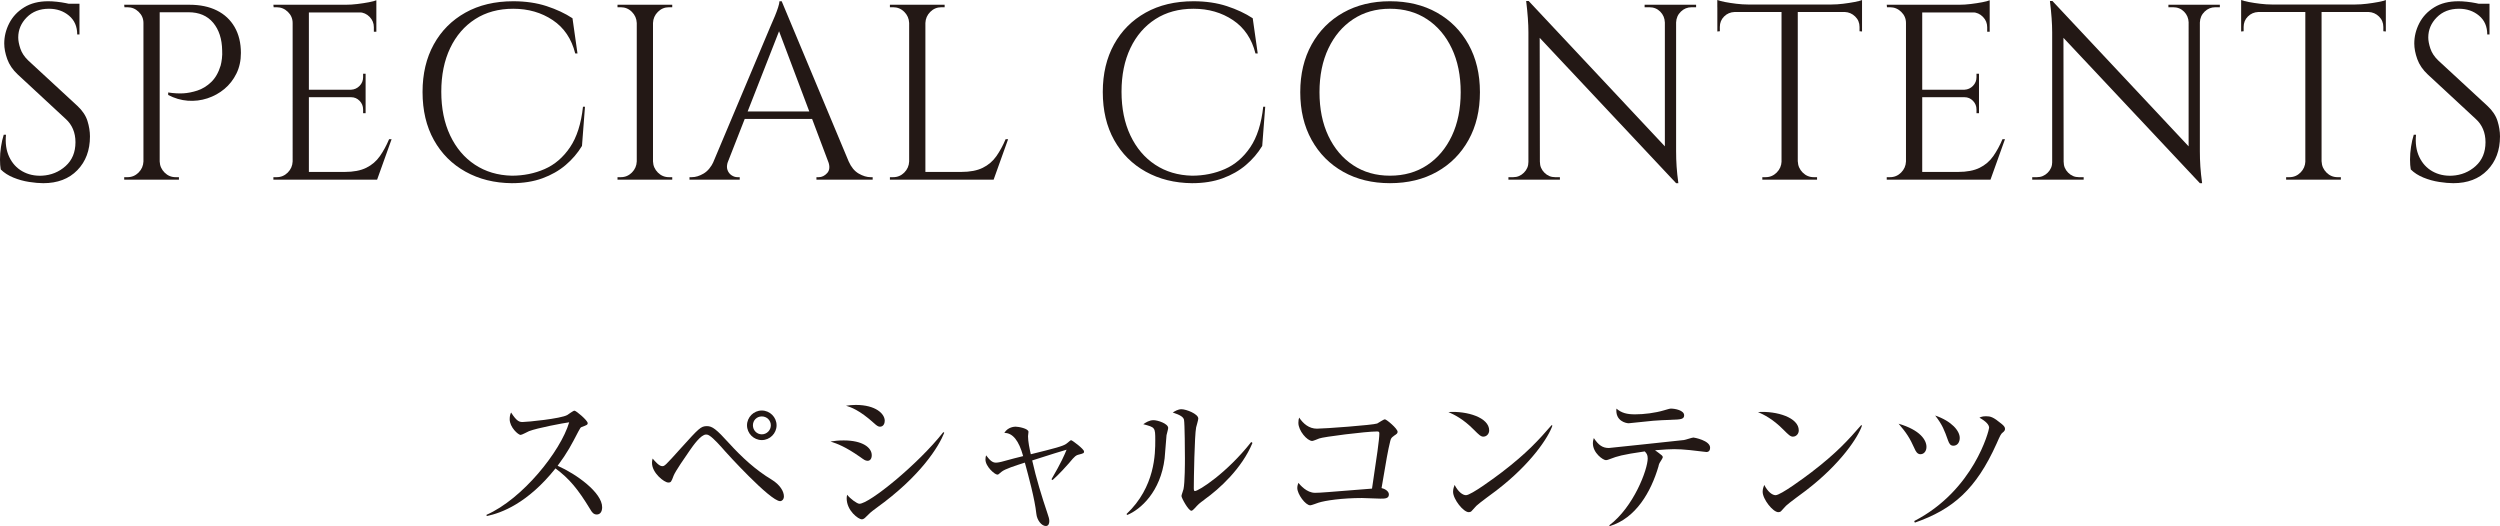 <?xml version="1.0" encoding="UTF-8"?>
<svg id="_レイヤー_2" data-name="レイヤー 2" xmlns="http://www.w3.org/2000/svg" width="60.023" height="12.63" viewBox="0 0 60.023 12.63">
  <defs>
    <style>
      .cls-1 {
        fill: #231815;
      }
    </style>
  </defs>
  <g id="_赤枠" data-name="赤枠">
    <g>
      <path class="cls-1" d="M1.158.03c.064,0,.133.004.207.012.074.008.146.019.216.033.07.014.134.028.192.042.058.014.103.029.135.045v.666h-.054c0-.192-.066-.343-.198-.453-.132-.11-.292-.165-.48-.165-.22,0-.398.069-.534.207-.136.138-.204.299-.204.483,0,.076.017.165.051.267s.097.197.189.285l1.182,1.092c.12.112.2.232.24.36.04.128.06.252.06.372,0,.332-.101.602-.303.81-.202.208-.475.312-.819.312-.096,0-.209-.01-.339-.03-.13-.02-.256-.055-.378-.105-.122-.05-.223-.115-.303-.195-.012-.064-.018-.144-.018-.24,0-.096.008-.197.024-.303.016-.106.038-.203.066-.291h.054c-.02.204.006.382.078.534.072.152.177.267.315.345.138.078.295.113.471.105.22-.012.409-.089.567-.231.158-.142.237-.333.237-.573,0-.116-.02-.221-.06-.315-.04-.094-.098-.175-.174-.243L.426,1.788c-.12-.112-.204-.235-.252-.369-.048-.134-.072-.259-.072-.375,0-.168.04-.33.12-.486.08-.156.199-.283.357-.381C.737.079.93.03,1.158.03ZM1.908.09v.126h-.456V.09h.456Z"/>
      <path class="cls-1" d="M3.462.552h-.018c0-.104-.038-.193-.114-.267-.076-.074-.166-.111-.27-.111h-.072l-.006-.06h.48v.438ZM3.462,3.876v.438h-.48v-.06h.078c.104,0,.193-.037.267-.111.074-.074.113-.163.117-.267h.018ZM3.834.114v4.2h-.39V.114h.39ZM4.548.114c.256,0,.476.046.66.138.184.092.326.225.426.399.1.174.15.381.15.621,0,.184-.036.349-.108.495-.072.146-.168.269-.288.369-.12.1-.256.175-.408.225-.152.05-.309.069-.471.057-.162-.012-.319-.058-.471-.138v-.06c.136.021.257.027.363.021.106-.006.218-.028.336-.066.118-.038.228-.105.33-.201.102-.096.179-.23.231-.402.012-.044.022-.099.03-.165.008-.066.01-.131.006-.195-.004-.276-.076-.498-.216-.666-.14-.168-.338-.252-.594-.252h-.708l-.06-.18h.792ZM3.816,3.876h.018c.004.104.043.193.117.267.074.074.163.111.267.111h.078v.06h-.48v-.438Z"/>
      <path class="cls-1" d="M7.044.552h-.018c0-.104-.038-.193-.114-.267-.076-.074-.166-.111-.27-.111h-.072l-.006-.06h.48v.438ZM7.044,3.876v.438h-.48v-.06h.078c.104,0,.193-.037.267-.111.074-.074.113-.163.117-.267h.018ZM7.416.114v4.2h-.39V.114h.39ZM9.036.114v.186h-1.638V.114h1.638ZM8.778,2.154v.18h-1.38v-.18h1.38ZM9.036,4.128v.186h-1.638v-.186h1.638ZM9.402,3.342l-.348.972h-.996l.216-.186c.212,0,.385-.033.519-.099.134-.066.243-.159.327-.279s.158-.256.222-.408h.06ZM9.036.006v.174l-.732-.066c.088,0,.181-.006.279-.018.098-.012.189-.026.273-.042.084-.016.144-.032.18-.048ZM8.778,1.77v.396h-.348v-.012c.08-.004.148-.035.204-.093.056-.058.084-.127.084-.207v-.084h.06ZM8.778,2.322v.396h-.06v-.09c0-.08-.028-.149-.084-.207-.056-.058-.124-.087-.204-.087v-.012h.348ZM9.036.282v.48h-.06v-.108c0-.096-.034-.179-.102-.249-.068-.07-.152-.107-.252-.111v-.012h.414Z"/>
      <path class="cls-1" d="M14.045,2.562l-.072.942c-.104.172-.235.325-.393.459-.158.134-.344.24-.558.318-.214.078-.459.117-.735.117-.416-.004-.786-.096-1.11-.276-.324-.18-.577-.433-.759-.759-.182-.326-.273-.711-.273-1.155,0-.436.09-.817.27-1.143.18-.326.433-.58.759-.762.326-.182.709-.273,1.149-.273.296,0,.563.039.801.117.238.078.445.175.621.291l.12.846h-.054c-.088-.352-.268-.619-.54-.801s-.588-.273-.948-.273c-.352,0-.657.083-.915.249s-.458.398-.6.696c-.142.298-.213.647-.213,1.047s.071.75.213,1.05.34.534.594.702c.254.168.549.256.885.264.284,0,.547-.053.789-.159s.445-.28.609-.522c.164-.242.268-.567.312-.975h.048Z"/>
      <path class="cls-1" d="M15.306.552h-.018c-.004-.104-.043-.193-.117-.267-.074-.074-.163-.111-.267-.111h-.078v-.06h.48v.438ZM15.306,3.876v.438h-.48v-.06h.078c.104,0,.193-.037.267-.111.074-.074.113-.163.117-.267h.018ZM15.678.114v4.2h-.39V.114h.39ZM15.66.552V.114h.48v.06h-.078c-.104,0-.193.037-.267.111-.074.074-.113.163-.117.267h-.018ZM15.66,3.876h.018c.004.104.043.193.117.267.074.074.163.111.267.111h.078v.06h-.48v-.438Z"/>
      <path class="cls-1" d="M17.478,3.876c-.028.08-.032.148-.012.204s.053.099.099.129c.046.03.093.045.141.045h.054v.06h-1.206v-.06h.054c.092,0,.187-.029.285-.087.098-.058.179-.155.243-.291h.342ZM18.768.03l.054.42-1.506,3.846h-.36l1.536-3.648c.044-.1.081-.186.111-.258.03-.072.056-.142.078-.21.022-.068.033-.118.033-.15h.054ZM19.614,2.676v.18h-1.878v-.18h1.878ZM18.768.03l1.776,4.248h-.51l-1.386-3.678.12-.57ZM19.884,3.876h.492c.06.136.14.233.24.291s.196.087.288.087h.048v.06h-1.35v-.06h.054c.076,0,.144-.033.204-.099.06-.066.068-.159.024-.279Z"/>
      <path class="cls-1" d="M21.846.552h-.018c-.004-.104-.043-.193-.117-.267-.074-.074-.163-.111-.267-.111h-.078v-.06h.48v.438ZM21.846,3.876v.438h-.48v-.06h.078c.104,0,.193-.037.267-.111.074-.074.113-.163.117-.267h.018ZM22.218.114v4.2h-.39V.114h.39ZM22.2.552V.114h.48v.06h-.078c-.104,0-.193.037-.267.111-.074.074-.113.163-.117.267h-.018ZM23.838,4.128v.186h-1.638v-.186h1.638ZM24.204,3.342l-.348.972h-.996l.216-.186c.212,0,.385-.033.519-.099.134-.066.243-.159.327-.279s.158-.256.222-.408h.06Z"/>
      <path class="cls-1" d="M30.377,2.562l-.072.942c-.104.172-.235.325-.393.459-.158.134-.344.24-.558.318-.214.078-.459.117-.735.117-.416-.004-.786-.096-1.11-.276-.324-.18-.577-.433-.759-.759-.182-.326-.273-.711-.273-1.155,0-.436.09-.817.27-1.143.18-.326.433-.58.759-.762.326-.182.709-.273,1.149-.273.296,0,.563.039.801.117.238.078.445.175.621.291l.12.846h-.054c-.088-.352-.268-.619-.54-.801s-.588-.273-.948-.273c-.352,0-.657.083-.915.249s-.458.398-.6.696c-.142.298-.213.647-.213,1.047s.071.75.213,1.05.34.534.594.702c.254.168.549.256.885.264.284,0,.547-.053.789-.159s.445-.28.609-.522c.164-.242.268-.567.312-.975h.048Z"/>
      <path class="cls-1" d="M33.372.03c.428,0,.804.091,1.128.273.324.182.577.438.759.765.182.328.273.71.273,1.146s-.091.818-.273,1.146c-.182.328-.435.583-.759.765-.324.182-.7.273-1.128.273-.424,0-.798-.091-1.122-.273-.324-.182-.577-.437-.759-.765-.182-.328-.273-.71-.273-1.146s.091-.818.273-1.146c.182-.328.435-.583.759-.765.324-.182.698-.273,1.122-.273ZM33.372,4.218c.34,0,.637-.084.891-.252s.452-.402.594-.702c.142-.3.213-.65.213-1.05s-.071-.75-.213-1.05c-.142-.3-.34-.534-.594-.702s-.551-.252-.891-.252c-.336,0-.631.084-.885.252s-.452.402-.594.702c-.142.3-.213.65-.213,1.05s.071.75.213,1.05c.142.3.34.534.594.702s.549.252.885.252Z"/>
      <path class="cls-1" d="M36.714,3.888v.426h-.498v-.06h.114c.1,0,.186-.036.258-.108.072-.072.108-.158.108-.258h.018ZM36.702.024l.264.336.006,3.954h-.276V.774c0-.204-.018-.454-.054-.75h.06ZM36.702.024l3.486,3.72.054.654-3.486-3.714-.054-.66ZM36.972,3.888c0,.1.036.186.108.258.072.072.158.108.258.108h.114v.06h-.498v-.426h.018ZM39.486.114h.498v.426h-.012c-.004-.104-.041-.191-.111-.261-.07-.07-.157-.105-.261-.105h-.114v-.06ZM40.242.114v3.516c0,.128.004.251.012.369.008.118.022.251.042.399h-.054l-.27-.318V.114h.27ZM40.722.114v.06h-.108c-.1,0-.186.035-.258.105-.072.07-.11.157-.114.261h-.018V.114h.498Z"/>
      <path class="cls-1" d="M41.231,0c.04.016.101.032.183.048.082.016.173.03.273.042.1.012.192.018.276.018l-.732.066v-.174ZM44.706.108v.18h-3.474V.108h3.474ZM41.646.27v.018c-.1.004-.184.04-.252.108-.068.068-.102.152-.102.252v.102l-.06.006v-.486h.414ZM42.792,3.876v.438h-.48v-.06h.078c.104,0,.193-.037.267-.111.074-.074.113-.163.117-.267h.018ZM43.163.132v4.182h-.39V.132h.39ZM43.146,3.876h.018c.004.104.043.193.117.267.074.074.163.111.267.111h.078v.06h-.48v-.438ZM44.706,0v.174l-.732-.066c.088,0,.181-.006.279-.018.098-.012.189-.026.273-.042.084-.016.144-.032.18-.048ZM44.706.27v.486l-.06-.006v-.102c0-.1-.035-.184-.105-.252-.07-.068-.153-.104-.249-.108v-.018h.414Z"/>
      <path class="cls-1" d="M45.779.552h-.018c0-.104-.038-.193-.114-.267-.076-.074-.166-.111-.27-.111h-.072l-.006-.06h.48v.438ZM45.779,3.876v.438h-.48v-.06h.078c.104,0,.193-.037.267-.111.074-.074.113-.163.117-.267h.018ZM46.151.114v4.2h-.39V.114h.39ZM47.771.114v.186h-1.638V.114h1.638ZM47.514,2.154v.18h-1.38v-.18h1.38ZM47.771,4.128v.186h-1.638v-.186h1.638ZM48.138,3.342l-.348.972h-.996l.216-.186c.212,0,.385-.033.519-.099.134-.066.243-.159.327-.279s.158-.256.222-.408h.06ZM47.771.006v.174l-.732-.066c.088,0,.181-.006.279-.018.098-.012.189-.026.273-.042.084-.016.144-.032.18-.048ZM47.514,1.77v.396h-.348v-.012c.08-.004.148-.035.204-.093.056-.058.084-.127.084-.207v-.084h.06ZM47.514,2.322v.396h-.06v-.09c0-.08-.028-.149-.084-.207-.056-.058-.124-.087-.204-.087v-.012h.348ZM47.771.282v.48h-.06v-.108c0-.096-.034-.179-.102-.249-.068-.07-.152-.107-.252-.111v-.012h.414Z"/>
      <path class="cls-1" d="M49.29,3.888v.426h-.498v-.06h.114c.1,0,.186-.036.258-.108.072-.072.108-.158.108-.258h.018ZM49.277.024l.264.336.006,3.954h-.276V.774c0-.204-.018-.454-.054-.75h.06ZM49.277.024l3.486,3.72.054.654-3.486-3.714-.054-.66ZM49.547,3.888c0,.1.036.186.108.258.072.072.158.108.258.108h.114v.06h-.498v-.426h.018ZM52.062.114h.498v.426h-.012c-.004-.104-.041-.191-.111-.261-.07-.07-.157-.105-.261-.105h-.114v-.06ZM52.817.114v3.516c0,.128.004.251.012.369.008.118.022.251.042.399h-.054l-.27-.318V.114h.27ZM53.297.114v.06h-.108c-.1,0-.186.035-.258.105-.072.07-.11.157-.114.261h-.018V.114h.498Z"/>
      <path class="cls-1" d="M53.808,0c.04.016.101.032.183.048.082.016.173.03.273.042.1.012.192.018.276.018l-.732.066v-.174ZM57.282.108v.18h-3.474V.108h3.474ZM54.222.27v.018c-.1.004-.184.04-.252.108-.068.068-.102.152-.102.252v.102l-.06.006v-.486h.414ZM55.368,3.876v.438h-.48v-.06h.078c.104,0,.193-.037.267-.111.074-.074.113-.163.117-.267h.018ZM55.739.132v4.182h-.39V.132h.39ZM55.722,3.876h.018c.004.104.043.193.117.267.074.074.163.111.267.111h.078v.06h-.48v-.438ZM57.282,0v.174l-.732-.066c.088,0,.181-.006.279-.018.098-.012.189-.026.273-.042.084-.016.144-.032.18-.048ZM57.282.27v.486l-.06-.006v-.102c0-.1-.035-.184-.105-.252-.07-.068-.153-.104-.249-.108v-.018h.414Z"/>
      <path class="cls-1" d="M59.021.03c.064,0,.133.004.207.012.074.008.146.019.216.033.07.014.134.028.192.042.058.014.103.029.135.045v.666h-.054c0-.192-.066-.343-.198-.453-.132-.11-.292-.165-.48-.165-.22,0-.398.069-.534.207-.136.138-.204.299-.204.483,0,.076.017.165.051.267s.097.197.189.285l1.182,1.092c.12.112.2.232.24.36.04.128.06.252.06.372,0,.332-.101.602-.303.81-.202.208-.475.312-.819.312-.096,0-.209-.01-.339-.03-.13-.02-.256-.055-.378-.105-.122-.05-.223-.115-.303-.195-.012-.064-.018-.144-.018-.24,0-.096.008-.197.024-.303.016-.106.038-.203.066-.291h.054c-.02.204.006.382.078.534.072.152.177.267.315.345.138.078.295.113.471.105.22-.012.409-.089.567-.231.158-.142.237-.333.237-.573,0-.116-.02-.221-.06-.315-.04-.094-.098-.175-.174-.243l-1.152-1.068c-.12-.112-.204-.235-.252-.369-.048-.134-.072-.259-.072-.375,0-.168.04-.33.12-.486.08-.156.199-.283.357-.381.158-.098.351-.147.579-.147ZM59.771.09v.126h-.456V.09h.456Z"/>
    </g>
    <g>
      <path class="cls-1" d="M14.327,12.353c-.079,0-.12-.063-.153-.12-.299-.493-.505-.74-.837-.987-.666.837-1.301,1.073-1.652,1.144l-.004-.03c.867-.381,1.779-1.525,1.985-2.221-.142.019-.763.135-.965.213-.034.015-.172.09-.202.09-.056,0-.262-.183-.262-.377,0-.075.015-.124.034-.161.142.224.206.228.28.228.104,0,.916-.079,1.069-.168.026-.015.142-.104.172-.104.041,0,.318.235.318.299,0,.041-.026.049-.146.094-.026.011-.03.019-.079.108-.165.317-.258.501-.497.822.449.198,1.069.643,1.069.995,0,.101-.042.175-.131.175Z"/>
      <path class="cls-1" d="M18.73,12.032c-.239,0-1.312-1.185-1.316-1.192-.108-.124-.284-.322-.381-.381-.015-.011-.041-.026-.082-.026-.124,0-.307.262-.393.385-.104.149-.344.497-.385.602-.056.15-.063.165-.13.165-.094,0-.389-.228-.389-.471,0-.038.004-.064.015-.105.06.071.157.183.228.183.06,0,.063,0,.463-.445.419-.463.467-.516.613-.516.127,0,.224.071.535.415.303.333.635.639,1.021.871.202.124.292.284.292.4,0,.078-.052.116-.09.116ZM18.29,10.566c-.194,0-.355-.161-.355-.355s.161-.355.355-.355.355.161.355.355-.161.355-.355.355ZM18.29,9.998c-.12,0-.213.093-.213.213s.094.217.213.217.217-.097.217-.217-.097-.213-.217-.213Z"/>
      <path class="cls-1" d="M20.828,11.063c-.052,0-.086-.026-.179-.093-.359-.25-.542-.314-.71-.37.101-.015.187-.026.318-.026.452,0,.673.172.673.355,0,.086-.041.135-.101.135ZM21.127,10.245c-.041,0-.083-.03-.135-.078-.363-.329-.572-.393-.68-.426.082-.011.146-.019.235-.019.479,0,.695.213.695.381,0,.056-.026.142-.116.142ZM21.042,12.196c-.142.104-.157.12-.254.217-.026.03-.063.056-.097.056-.079,0-.363-.206-.363-.505,0-.03.004-.052.011-.086.075.097.239.217.295.217.239,0,1.41-.95,2.015-1.72l.022.015c-.127.321-.557,1.036-1.63,1.806Z"/>
      <path class="cls-1" d="M25.891,10.917c-.052.015-.075.019-.228.206-.048.056-.235.265-.392.403l-.026-.019c.239-.411.31-.58.363-.71-.225.067-.266.079-.826.258.097.434.228.86.37,1.282.026.075.041.123.041.176,0,.06-.022.116-.083.116-.104,0-.213-.142-.228-.292-.037-.355-.187-.901-.276-1.23-.221.071-.482.153-.561.221-.075.063-.075.067-.101.067-.06,0-.284-.194-.284-.362,0-.045.007-.071.015-.101.094.124.153.176.236.176.045,0,.112-.015.138-.022.295-.079.329-.09.516-.135q-.153-.561-.452-.557c.086-.146.25-.15.273-.15.067,0,.307.045.307.124,0,.019-.011.09-.011.104,0,.127.037.307.067.434.557-.138.781-.194.856-.254.09-.075.101-.083.112-.083.026,0,.31.213.31.27,0,.041-.007.045-.135.078Z"/>
      <path class="cls-1" d="M28.007,10.454c-.007.086-.037.471-.045.55-.097.804-.579,1.229-.897,1.36l-.019-.022c.691-.65.691-1.458.691-1.772,0-.31-.004-.31-.288-.385.06-.041.142-.097.247-.097.097,0,.351.082.351.187,0,.03-.037.153-.041.179ZM28.916,11.998c-.127.09-.139.104-.236.209-.019.019-.052.056-.075.056-.071,0-.239-.307-.239-.355,0-.026.045-.138.049-.165.034-.157.034-.643.034-.744,0-.138-.004-.83-.022-.92-.015-.067-.09-.116-.27-.175.049-.03.124-.079.209-.079.112,0,.404.112.404.224,0,.034-.045.183-.052.213-.038.19-.056,1.237-.056,1.465,0,.015,0,.063.026.063.089,0,.766-.43,1.353-1.178l.03.022c-.254.613-.792,1.103-1.155,1.361Z"/>
      <path class="cls-1" d="M33.462,10.469c-.053.037-.067.056-.083.12-.06.243-.09.43-.209,1.129.071.015.176.071.176.153,0,.101-.097.101-.202.101-.071,0-.381-.015-.445-.015-.475,0-.882.06-1.043.112-.034.011-.168.063-.198.063-.116,0-.311-.27-.311-.415,0-.056.015-.09.026-.124.045.052.198.239.4.239.127,0,.284-.015,1.368-.101.116-.773.176-1.181.176-1.327,0-.034-.015-.045-.052-.045-.277,0-1.305.131-1.391.168-.026.011-.146.06-.168.06-.123,0-.333-.247-.333-.434,0-.06.007-.094.019-.127.097.146.236.266.426.266.176,0,1.346-.086,1.447-.124.03-.015.157-.101.183-.101.041,0,.307.225.307.299,0,.041-.019.052-.093.101Z"/>
      <path class="cls-1" d="M35.616,10.484c-.063,0-.108-.045-.228-.165-.262-.265-.471-.362-.613-.426.449-.03.979.131.979.441,0,.083-.063.149-.138.149ZM35.941,11.766c-.079.06-.43.314-.494.378-.019.019-.101.112-.12.131-.015.015-.044.022-.063.022-.131,0-.377-.314-.377-.49,0-.067.022-.124.037-.165.086.168.195.247.273.247.124,0,.703-.43.864-.553.602-.46.89-.781,1.192-1.129l.019.011c-.09.273-.509.916-1.331,1.547Z"/>
      <path class="cls-1" d="M40.958,10.851c-.007,0-.299-.034-.389-.045-.142-.015-.273-.022-.374-.022-.116,0-.202.007-.459.026.03.019.142.105.164.124.011.011.022.026.022.045s-.067.12-.078.138c-.015.026-.022.063-.026.083-.18.609-.539,1.241-1.17,1.432l-.011-.019c.587-.441.923-1.342.923-1.607,0-.09-.03-.124-.071-.168-.553.079-.669.12-.815.176-.071.026-.09.034-.116.034-.071,0-.314-.172-.314-.404,0-.056.011-.09.022-.127.116.175.213.239.362.239.042,0,1.57-.168,1.802-.191.037-.004.194-.06.228-.06.019,0,.4.071.4.243,0,.105-.071.105-.101.105ZM40.117,10.08c-.12.004-.31.011-.426.022-.194.022-.564.06-.587.06-.064,0-.325-.052-.295-.352.123.105.25.138.449.138.213,0,.482-.033.695-.097.078-.022.134-.041.164-.041.098,0,.318.041.318.161,0,.097-.086.101-.318.108Z"/>
      <path class="cls-1" d="M43.049,10.484c-.063,0-.108-.045-.228-.165-.262-.265-.471-.362-.613-.426.449-.03.979.131.979.441,0,.083-.063.149-.138.149ZM43.374,11.766c-.079.06-.43.314-.494.378-.019.019-.101.112-.12.131-.015.015-.045.022-.063.022-.131,0-.377-.314-.377-.49,0-.067.022-.124.038-.165.086.168.194.247.272.247.124,0,.703-.43.864-.553.602-.46.89-.781,1.192-1.129l.019.011c-.09.273-.509.916-1.331,1.547Z"/>
      <path class="cls-1" d="M46.111,10.906c-.079,0-.116-.071-.142-.131-.116-.261-.202-.389-.385-.602.52.153.669.393.669.557,0,.101-.06.175-.142.175ZM48.085,10.383c-.044.034-.06.067-.149.269-.49,1.091-1.047,1.578-1.962,1.896l-.015-.038c1.436-.74,1.798-2.183,1.798-2.239,0-.071-.067-.149-.232-.243.041-.019.071-.034.161-.034.101,0,.168.015.367.18.06.048.086.082.086.123,0,.034-.019.06-.053.086ZM46.896,10.701c-.067,0-.097-.048-.124-.123-.09-.25-.131-.37-.31-.602.4.138.59.37.59.539,0,.078-.037.187-.157.187Z"/>
    </g>
  </g>
</svg>
